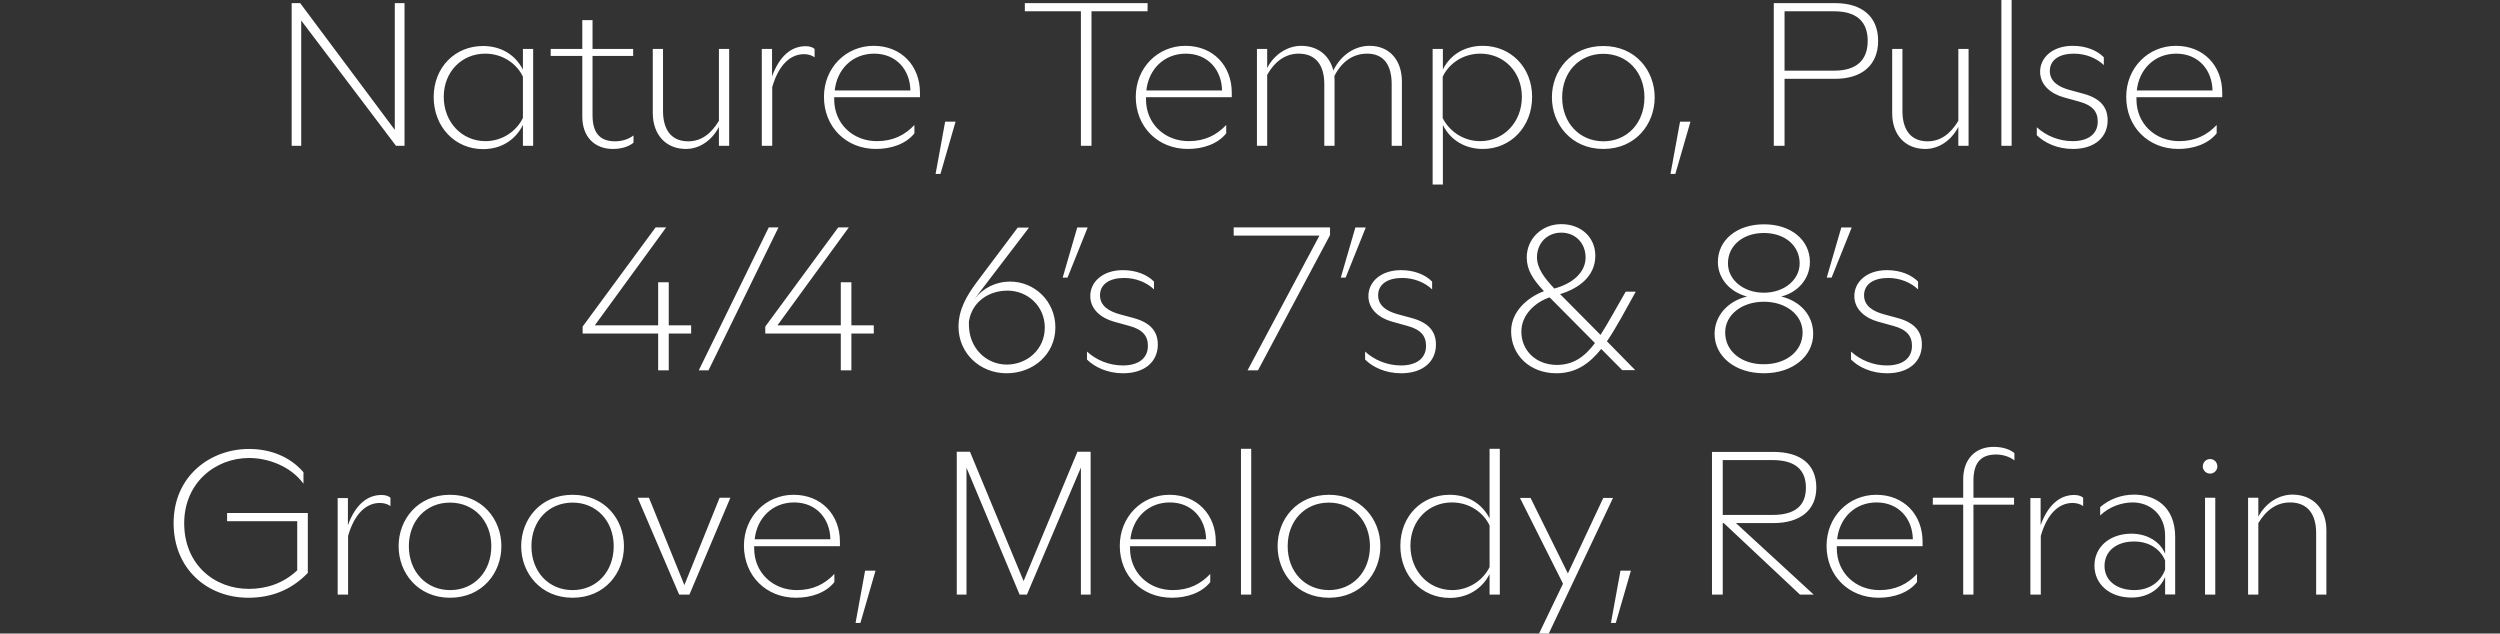 <?xml version="1.0" encoding="utf-8"?>
<!-- Generator: Adobe Illustrator 27.4.0, SVG Export Plug-In . SVG Version: 6.00 Build 0)  -->
<svg version="1.1" id="Layer_1" xmlns="http://www.w3.org/2000/svg" xmlns:xlink="http://www.w3.org/1999/xlink" x="0px" y="0px"
	 viewBox="0 0 1440 364.9" style="enable-background:new 0 0 1440 364.9;" xml:space="preserve">
<rect x="0" y="0" width="1440" height="364.9" fill="#333333" stroke="none"/>
<style type="text/css">
	.st0{fill:#FFFFFF;}
</style>
<g>
	<path class="st0" d="M1334.1,306.9v35.6h5.9v-37c0-12.3-7.6-20.6-19.6-20.6c-7.6,0-15.3,4.6-19.6,12.7v-10.9h-5.9v55.8h5.9v-41.2
		c4.7-7.8,10.8-11.9,18.3-11.9C1329.3,289.4,1334.1,296.4,1334.1,306.9 M1268.8,268.7c0,2.2,1.9,4.1,4.2,4.1c2.3,0,4.2-1.9,4.2-4.1
		c0-2.5-1.9-4.3-4.2-4.3C1270.7,264.4,1268.8,266.3,1268.8,268.7 M1270.1,342.5h5.9v-55.8h-5.9V342.5z M1212.2,326
		c0-8.5,6.8-14.1,17-14.1c9.2,0,15.4,4.8,17.9,11v5.2c-2.5,6.9-8.7,11.8-17.9,11.8C1219,339.8,1212.2,334.3,1212.2,326
		 M1247.1,308.5V319c-2.6-6.7-10-11.6-19.4-11.6c-12.3,0-21.3,7.5-21.3,18.4c0,10.9,9,18.4,21.3,18.4c9.8,0,16.7-5.2,19.4-11.9v10.1
		h5.8v-33.1c0-17.3-11.3-24.4-23.7-24.4c-7.1,0-14.1,2.5-19.5,7.2v4.8c5.4-5.2,12.6-7.5,18.7-7.5
		C1238.5,289.4,1247.1,296.5,1247.1,308.5 M1169.6,342.5h5.9v-33.8c3.5-12.3,10.1-19,18.3-19c2.2,0,4.5,0.6,6.1,1.8v-4.8
		c-0.9-0.9-2.8-1.6-5.1-1.6c-8.5,0-15.2,5.9-19.4,17.4v-15.6h-5.9V342.5z M1130.8,276.1v10.6h-17.5v4h17.5v51.8h5.9v-51.8h23.4v-4
		h-23.4v-9.9c0-11.4,5.4-15,13-15c4,0,8,1.3,10.6,3.4V261c-2.3-2-6.5-3.6-11.8-3.6C1137.9,257.3,1130.8,264.4,1130.8,276.1
		 M1058.2,310.6c1.3-12.3,10.3-21.2,22.7-21.2c12.8,0,20.7,9.4,20.9,21.2H1058.2z M1082.1,344.3c8.6,0,17.2-2.8,22.1-9v-4.7
		c-5.5,5.8-12.3,9.3-21.6,9.3c-13.9,0-24.6-10.1-24.6-24v-1.3h49.4V312c0-15.5-10.7-27-26.7-27c-15.9,0-28.6,12.6-28.6,29.4
		C1052.1,331.6,1064.8,344.3,1082.1,344.3 M992.3,296.6V265h28.6c12.7,0,19.3,5.2,19.3,15.9c0,10.7-6.6,15.7-19.3,15.7H992.3z
		 M986.2,342.5h6.1v-41.2h0.6l43.9,41.2h7.9l-44.8-41.2h21.5c15.7,0,24.8-7.6,24.8-20.4c0-13.4-9-20.6-24.8-20.6h-35.3V342.5z"/>
	<path class="st0" d="M927.9,358.8h2.8l8.7-30.1h-6L927.9,358.8z M886.5,364.9h5.6l37-78.1h-5.6l-20.4,43.5l-21.5-43.5h-6.1
		l24.8,49.4L886.5,364.9z M812.4,314.3c0-14.6,10.5-24.9,23.9-24.9c10.3,0,18.3,6,21.7,13.3v23.9c-3.4,7.1-11.4,13.3-21.6,13.3
		C822.8,339.8,812.4,328.9,812.4,314.3 M858,342.5h5.9v-84H858v40.1c-4.5-8.8-12.9-13.6-23-13.6c-16.1,0-28.4,12.3-28.4,29.4
		c0,17.2,12.3,30,28.4,30c9.9,0,18.4-4.8,23-13.7V342.5z M741.7,314.6c0-14.6,9.9-25.1,23.7-25.1c13.9,0,23.7,10.6,23.7,25.1
		c0,14.7-9.9,25.3-23.7,25.3C751.6,339.8,741.7,329.3,741.7,314.6 M765.5,344.3c18.6,0,29.6-14.3,29.6-29.7S784,285,765.5,285
		c-18.6,0-29.6,14.2-29.6,29.6S746.9,344.3,765.5,344.3 M714.8,342.5h5.9v-84h-5.9V342.5z M651.1,310.6
		c1.3-12.3,10.3-21.2,22.7-21.2c12.8,0,20.7,9.4,20.9,21.2H651.1z M675,344.3c8.6,0,17.2-2.8,22.1-9v-4.7
		c-5.5,5.8-12.3,9.3-21.6,9.3c-13.9,0-24.6-10.1-24.6-24v-1.3h49.4V312c0-15.5-10.7-27-26.7-27c-15.9,0-28.6,12.6-28.6,29.4
		C645,331.6,657.7,344.3,675,344.3 M551.1,342.5h5.6v-73.1l30.6,73.1h4.2l31.1-73.2v73.2h5.6v-82.3h-7.6l-31,74.5l-30.9-74.5h-7.6
		V342.5z M492.8,358.8h2.8l8.7-30.1h-6L492.8,358.8z M434.7,310.6c1.3-12.3,10.3-21.2,22.7-21.2c12.8,0,20.7,9.4,20.9,21.2H434.7z
		 M458.5,344.3c8.6,0,17.2-2.8,22.1-9v-4.7c-5.5,5.8-12.3,9.3-21.6,9.3c-13.9,0-24.6-10.1-24.6-24v-1.3h49.4V312
		c0-15.5-10.7-27-26.7-27c-15.9,0-28.6,12.6-28.6,29.4C428.6,331.6,441.2,344.3,458.5,344.3 M391.2,342.5h5.9l23.6-55.8h-6.2
		L394.2,337l-20.4-50.3h-6.5L391.2,342.5z M306.1,314.6c0-14.6,9.9-25.1,23.7-25.1s23.7,10.6,23.7,25.1c0,14.7-9.9,25.3-23.7,25.3
		S306.1,329.3,306.1,314.6 M329.8,344.3c18.6,0,29.6-14.3,29.6-29.7s-11-29.6-29.6-29.6c-18.6,0-29.6,14.2-29.6,29.6
		S311.3,344.3,329.8,344.3 M235.5,314.6c0-14.6,9.9-25.1,23.7-25.1S283,300,283,314.6c0,14.7-9.9,25.3-23.7,25.3
		S235.5,329.3,235.5,314.6 M259.2,344.3c18.6,0,29.6-14.3,29.6-29.7s-11-29.6-29.6-29.6c-18.6,0-29.6,14.2-29.6,29.6
		S240.7,344.3,259.2,344.3 M194.6,342.5h5.9v-33.8c3.5-12.3,10.1-19,18.3-19c2.2,0,4.5,0.6,6.1,1.8v-4.8c-0.9-0.9-2.8-1.6-5.1-1.6
		c-8.5,0-15.2,5.9-19.4,17.4v-15.6h-5.9V342.5z M143,344.3c12.6,0,24.4-4,34.3-14.3v-34.5h-46.5v4.7h40.4v28.3
		c-7.8,7.4-17.6,10.7-27.8,10.7c-20.1,0-37.3-14.2-37.3-37.8c0-23.3,17.9-37.6,37.4-37.6c11,0,24,4.8,31.3,14.8v-6.6
		c-7.8-9-19-13.4-31.4-13.4c-22.3,0-43.4,15.6-43.4,42.7C100,327.9,119.6,344.3,143,344.3"/>
	<path class="st0" d="M1087,215c12.6,0,20-6.8,20-16.5c0-7.4-4-12.6-13.9-15.3l-8.1-2.2c-5.8-1.6-11.3-4.6-11.3-10.9
		c0-6.5,5.6-10,13.9-10c6.9,0,13.2,2.7,17.2,6.6v-4.5c-3.9-4-10.3-6.6-17.9-6.6c-11.8,0-18.8,6.9-18.8,14.9c0,8,6.7,12.8,13.4,14.7
		l9,2.5c7.8,2.1,10.8,5.8,10.8,11.5c0,7.3-5.6,11.3-14.5,11.3c-7.8,0-15.3-3.1-20.6-8v4.6C1070.6,211.5,1077.9,215,1087,215
		 M1052.2,159.9h2.8l11.6-28.9h-6L1052.2,159.9z M995.3,151.7c0-10.2,8.6-17.5,20.7-17.5c12.1,0,20.6,7.3,20.6,17.5
		c0,9.4-8.8,16.9-20.6,16.9C1004.1,168.6,995.3,161.1,995.3,151.7 M993.7,191.5c0-10.1,9.5-17.7,22.3-17.7
		c12.8,0,22.3,7.6,22.3,17.7c0,10.7-9.3,18.3-22.3,18.3C1003,209.9,993.7,202.2,993.7,191.5 M1016,215c16.7,0,28.4-9.9,28.4-22.7
		c0-10.5-7.2-18.8-18.4-21.5c9.9-2.5,16.5-10.5,16.5-19.9c0-12.7-10.9-21.7-26.4-21.7c-15.6,0-26.6,9-26.6,21.7
		c0,9.4,6.8,17.3,16.8,19.9c-11.4,2.7-18.7,11.4-18.7,21.5C987.6,205.2,999.3,215,1016,215 M885.3,148.2c0-8.2,5.9-14.2,14-14.2
		c8.1,0,14,6,14,14.3c0,8.3-7,14.9-18,17.9C889.6,160.2,885.3,154.5,885.3,148.2 M876.3,191c0-10,8.5-17.2,16.3-19.7l26.1,26.3
		c-6,8-12.5,12.6-22.1,12.6C884.7,210.1,876.3,201.9,876.3,191 M896.4,215c11.2,0,18.9-5.3,25.9-14l12.1,12.2h7.5l-16.3-16.6
		c5.3-7.8,10.5-17.6,16.6-28.6h-5.8c-5.6,9.6-10.1,18.1-14.5,24.9l-22.6-22.8l-0.7-0.7c10.7-3.2,20.3-10.2,20.3-22.1
		c0-10.6-8.2-18.2-19.6-18.2c-11.3,0-19.9,8.5-19.9,19.2c0,7.1,3.5,12.6,9.9,19.4c-9.9,3.8-18.9,12-18.9,23.1
		C870.4,204.6,881.3,215,896.4,215 M807.1,215c12.6,0,20-6.8,20-16.5c0-7.4-4-12.6-13.9-15.3l-8.1-2.2c-5.8-1.6-11.3-4.6-11.3-10.9
		c0-6.5,5.6-10,13.9-10c6.9,0,13.2,2.7,17.2,6.6v-4.5c-3.9-4-10.3-6.6-17.9-6.6c-11.8,0-18.8,6.9-18.8,14.9c0,8,6.7,12.8,13.4,14.7
		l9,2.5c7.8,2.1,10.8,5.8,10.8,11.5c0,7.3-5.6,11.3-14.5,11.3c-7.8,0-15.3-3.1-20.6-8v4.6C790.7,211.5,798,215,807.1,215
		 M772.3,159.9h2.8l11.6-28.9h-6L772.3,159.9z M718.6,213.3h6l41.5-77.9V131h-55.5v4.7H760L718.6,213.3z M646.9,215
		c12.6,0,20-6.8,20-16.5c0-7.4-4-12.6-13.9-15.3l-8.1-2.2c-5.8-1.6-11.3-4.6-11.3-10.9c0-6.5,5.6-10,13.9-10
		c6.9,0,13.2,2.7,17.2,6.6v-4.5c-3.9-4-10.3-6.6-17.9-6.6c-11.8,0-18.8,6.9-18.8,14.9c0,8,6.7,12.8,13.4,14.7l9,2.5
		c7.8,2.1,10.8,5.8,10.8,11.5c0,7.3-5.6,11.3-14.5,11.3c-7.8,0-15.3-3.1-20.6-8v4.6C630.6,211.5,637.9,215,646.9,215 M612.1,159.9
		h2.8l11.6-28.9h-6L612.1,159.9z M558.1,187v-1.9c1.9-11.8,12-17.7,22.2-17.7c11.6,0,21.5,8.9,21.5,21.3c0,12.5-10.1,21.3-22,21.3
		C568.1,209.9,558.1,200.6,558.1,187 M579.8,215c15.4,0,28.1-11,28.1-26.4c0-15.2-12.1-26.4-26-26.4c-8.5,0-15.7,3.8-20.6,10
		l31.4-41.1h-6.5l-23.2,30.9c-6.2,8.3-10.9,16.2-10.9,26.3C552.2,203.6,564.5,215,579.8,215 M440.8,192.1h43.5v21.2h6.1v-21.2h12.9
		v-4.7h-12.9v-24.8h-6.1v24.8h-36.5l41.1-56.4h-6.1l-42,57.1V192.1z M402.5,213.3h5.6l40.3-82.3h-5.6L402.5,213.3z M335.6,192.1
		h43.5v21.2h6.1v-21.2h12.9v-4.7h-12.9v-24.8h-6.1v24.8h-36.5l41.1-56.4h-6.1l-42,57.1V192.1z"/>
	<path class="st0" d="M1230.8,52.1c1.3-12.3,10.3-21.2,22.7-21.2c12.8,0,20.7,9.4,20.9,21.2H1230.8z M1254.7,85.8
		c8.6,0,17.2-2.8,22.1-9V72c-5.5,5.8-12.3,9.3-21.6,9.3c-13.9,0-24.6-10.1-24.6-24v-1.3h49.4v-2.6c0-15.5-10.7-27-26.7-27
		c-15.9,0-28.6,12.6-28.6,29.4C1224.7,73.1,1237.4,85.8,1254.7,85.8 M1194,85.8c12.6,0,20-6.8,20-16.5c0-7.4-4-12.6-13.9-15.3
		l-8.1-2.2c-5.8-1.6-11.3-4.6-11.3-10.9c0-6.5,5.6-10,13.9-10c6.9,0,13.2,2.7,17.2,6.6V33c-3.9-4-10.3-6.6-17.9-6.6
		c-11.8,0-18.8,6.9-18.8,14.9s6.7,12.8,13.4,14.7l9,2.5c7.8,2.1,10.8,5.8,10.8,11.5c0,7.3-5.6,11.3-14.5,11.3
		c-7.8,0-15.3-3.1-20.6-8v4.6C1177.7,82.3,1185,85.8,1194,85.8 M1152.8,84h5.9V0h-5.9V84z M1109,85.8c7.5,0,14.8-4.6,19-12.7V84h5.9
		V28.2h-5.9v41.4c-4.6,7.6-10.3,11.8-17.7,11.8c-9.9,0-14.5-6.9-14.5-17.5V28.2h-5.9v37C1089.9,77.6,1097.3,85.8,1109,85.8
		 M1027.9,40.7V6.5h28.6c12.7,0,19.3,5.8,19.3,17c0,11.3-6.6,17.2-19.3,17.2H1027.9z M1021.8,84h6.1V45.4h29.1
		c15.7,0,24.8-8.1,24.8-21.9c0-13.7-9-21.7-24.8-21.7h-35.3V84z M962.2,100.2h2.8l8.7-30.1h-6L962.2,100.2z M899.8,56.1
		c0-14.6,9.9-25.1,23.7-25.1c13.9,0,23.7,10.6,23.7,25.1c0,14.7-9.9,25.3-23.7,25.3C909.7,81.3,899.8,70.7,899.8,56.1 M923.5,85.8
		c18.6,0,29.6-14.3,29.6-29.7c0-15.4-11-29.6-29.6-29.6c-18.6,0-29.6,14.2-29.6,29.6C893.9,71.4,905,85.8,923.5,85.8 M831,68V44.2
		c3.4-7.3,11.4-13.3,21.7-13.3c13.4,0,23.9,10.3,23.9,24.9c0,14.6-10.5,25.5-24,25.5C842.4,81.3,834.5,75.1,831,68 M854.1,85.8
		c16.1,0,28.4-12.8,28.4-30c0-17-12.3-29.4-28.4-29.4c-10.1,0-18.6,4.8-23,13.6V28.2h-5.9v78.1h5.9V72
		C835.6,81,844.2,85.8,854.1,85.8 M801.6,48.4V84h5.9V47c0-12.3-7.1-20.6-18.6-20.6c-8.5,0-16.5,5.2-20.9,14.2
		c-2.2-8.7-8.9-14.2-18.6-14.2c-7.5,0-15.4,4.7-19.5,12.8v-11H724V84h5.9V43.1c4.5-8,10.8-12.2,18.1-12.2c10.1,0,14.8,6.9,14.8,17.5
		V84h5.9V47c0-1.1,0-2.1-0.1-3.2c4.3-8.5,10.9-12.9,18.9-12.9C797.3,30.9,801.6,37.8,801.6,48.4 M660.3,52.1
		c1.3-12.3,10.3-21.2,22.7-21.2c12.8,0,20.7,9.4,20.9,21.2H660.3z M684.2,85.8c8.6,0,17.2-2.8,22.1-9V72c-5.5,5.8-12.3,9.3-21.6,9.3
		c-13.9,0-24.6-10.1-24.6-24v-1.3h49.4v-2.6c0-15.5-10.7-27-26.7-27c-15.9,0-28.6,12.6-28.6,29.4C654.2,73.1,666.9,85.8,684.2,85.8
		 M622.6,84h6.1V6.5H661V1.8h-70.7v4.7h32.3V84z M538.9,100.2h2.8l8.7-30.1h-6L538.9,100.2z M480.8,52.1
		c1.3-12.3,10.3-21.2,22.7-21.2c12.8,0,20.7,9.4,20.9,21.2H480.8z M504.6,85.8c8.6,0,17.2-2.8,22.1-9V72c-5.5,5.8-12.3,9.3-21.6,9.3
		c-13.9,0-24.6-10.1-24.6-24v-1.3h49.4v-2.6c0-15.5-10.7-27-26.7-27c-15.9,0-28.6,12.6-28.6,29.4C474.6,73.1,487.3,85.8,504.6,85.8
		 M438.9,84h5.9V50.2c3.5-12.3,10.1-19,18.3-19c2.2,0,4.5,0.6,6.1,1.8v-4.8c-0.9-0.9-2.8-1.6-5.1-1.6c-8.5,0-15.2,5.9-19.4,17.4
		V28.2h-5.9V84z M395.1,85.8c7.5,0,14.8-4.6,19-12.7V84h5.9V28.2h-5.9v41.4c-4.6,7.6-10.3,11.8-17.7,11.8c-9.9,0-14.5-6.9-14.5-17.5
		V28.2h-5.9v37C376.1,77.6,383.5,85.8,395.1,85.8 M353.1,85.8c5.3,0,9.4-1.6,11.8-3.6v-4.2c-2.6,2.1-6.6,3.4-10.6,3.4
		c-7.6,0-13-3.6-13-15V32.2h23.4v-4h-23.4V11.6h-5.9v16.6h-18.2v4h18.2v34.9C335.4,78.8,342.4,85.8,353.1,85.8 M255.6,55.8
		c0-14.6,10.5-24.9,23.9-24.9c10.3,0,18.4,6.1,21.7,13.3v23.7c-3.4,7.2-11.4,13.4-21.6,13.4C266.1,81.3,255.6,70.4,255.6,55.8
		 M301.2,84h5.9V28.2h-5.9v11.9c-4.5-8.8-12.9-13.6-23-13.6c-16.1,0-28.4,12.3-28.4,29.4c0,17.2,12.3,30,28.4,30
		c10,0,18.4-4.8,23-13.9V84z M167.9,84h5.6V11.8L228.1,84h4.9V1.8h-5.6v73l-54.5-73h-4.9V84z"/>
</g>
</svg>
